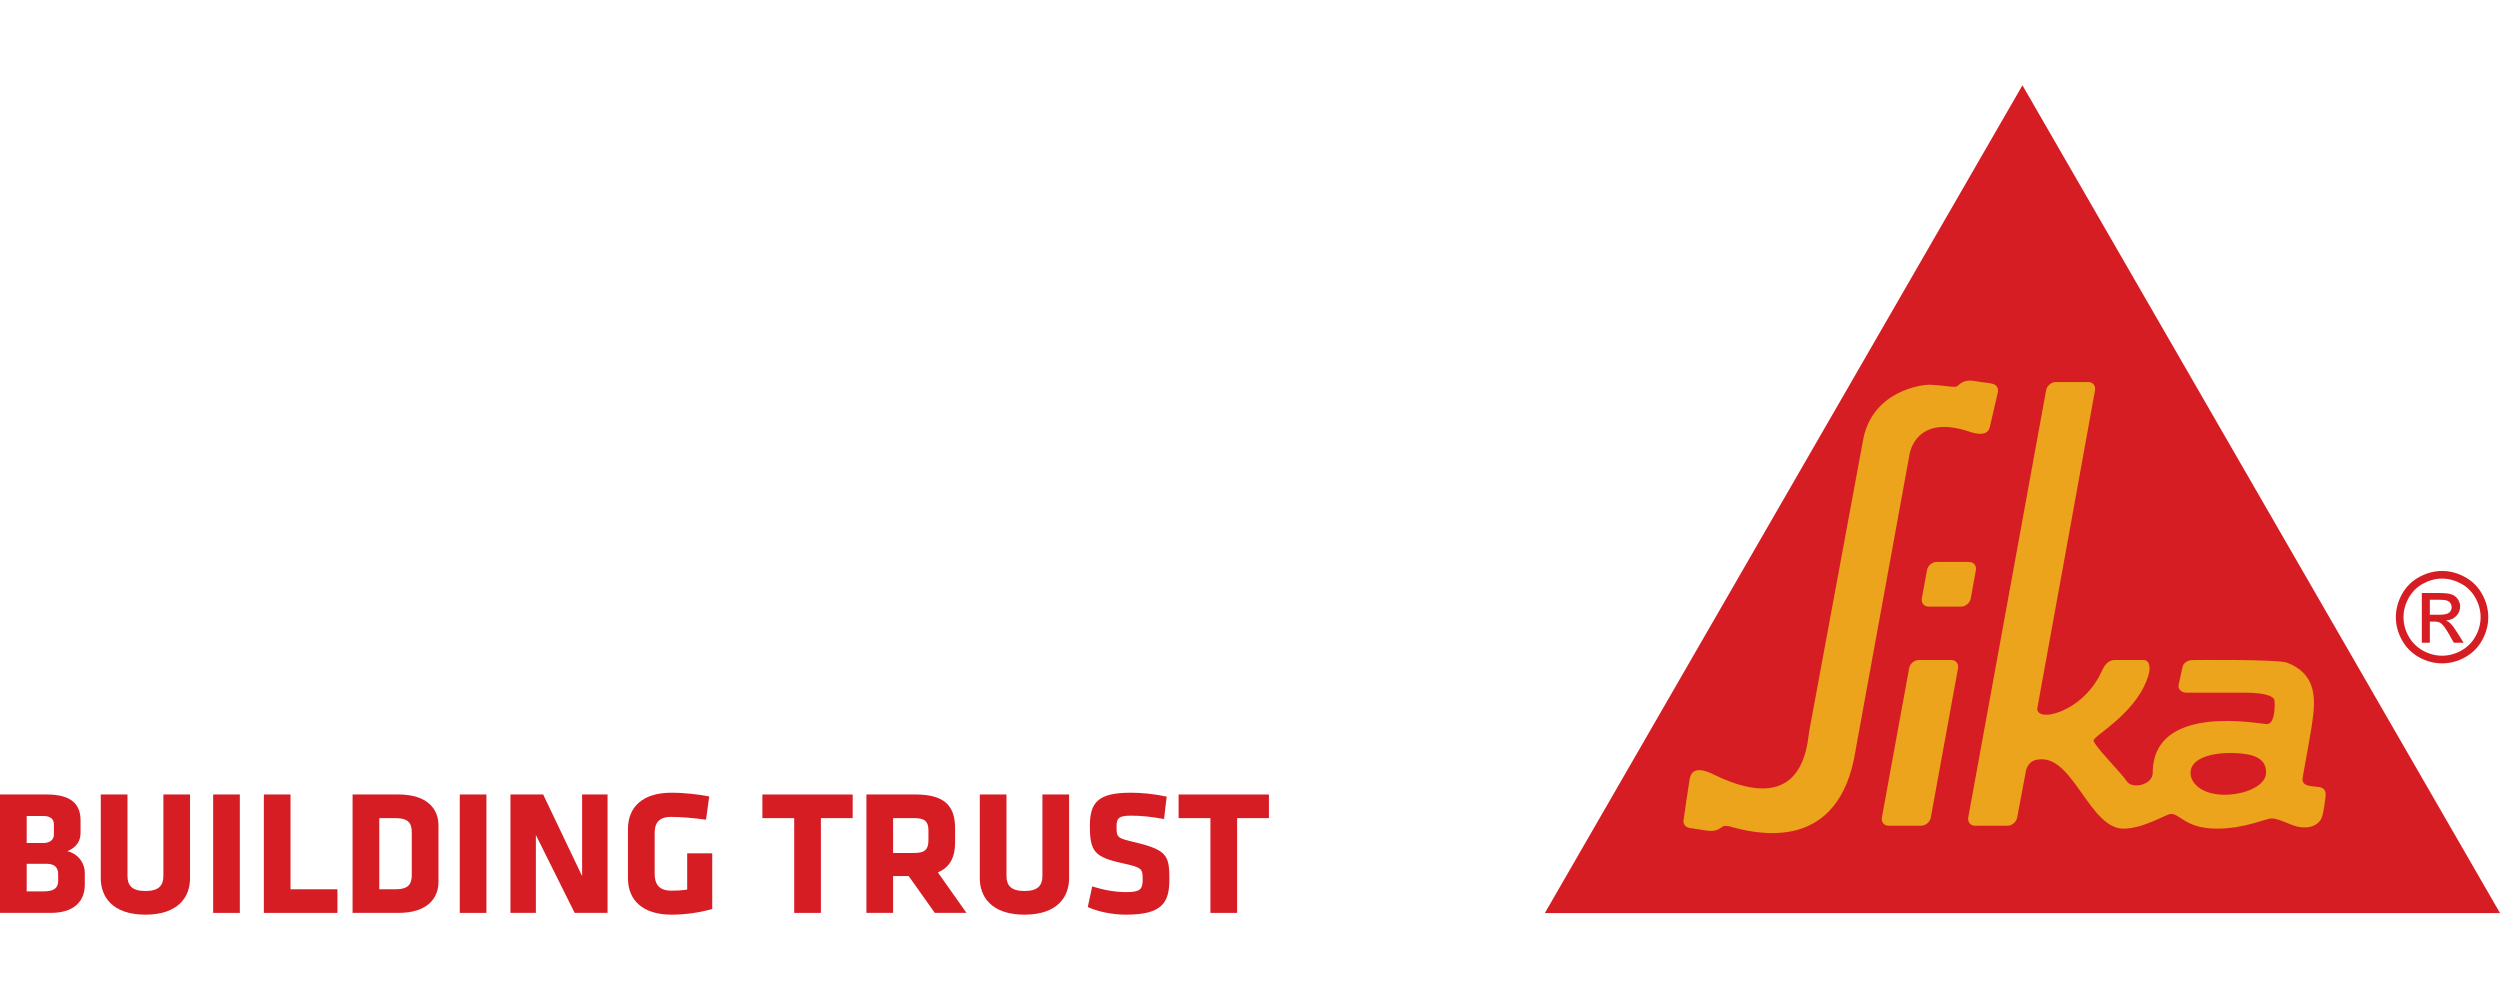 <?xml version="1.0" encoding="UTF-8"?> <svg xmlns="http://www.w3.org/2000/svg" width="125" height="50" viewBox="0 0 125 50" fill="none"><g clip-path="url(#clip0_251_71)"><path d="M79 44L101 7L122.5 44H79Z" fill="#EBA41B"></path><path d="M2.525 45.645H0V39.724H2.338C3.574 39.724 4.028 40.221 4.028 41.022V41.626C4.028 42.054 3.84 42.355 3.37 42.56C3.859 42.675 4.24 43.102 4.24 43.654V44.23C4.24 45.067 3.706 45.645 2.525 45.645ZM2.695 41.218C2.695 40.96 2.534 40.8 2.161 40.8H1.334V42.151H2.161C2.515 42.151 2.695 41.974 2.695 41.733V41.218ZM2.907 43.689C2.907 43.36 2.703 43.191 2.346 43.191H1.334V44.569H2.161C2.578 44.569 2.907 44.48 2.907 44.054V43.689Z" fill="#D71D24"></path><path d="M9.502 39.724V43.92C9.502 44.818 8.943 45.733 7.272 45.733C5.6 45.733 5.039 44.818 5.039 43.92V39.724H6.374V43.797C6.374 44.276 6.604 44.55 7.272 44.55C7.939 44.55 8.169 44.276 8.169 43.797V39.724H9.502Z" fill="#D71D24"></path><path d="M10.658 39.724H11.991V45.645H10.658V39.724Z" fill="#D71D24"></path><path d="M13.193 45.645V39.724H14.526V44.464H16.872V45.645H13.193Z" fill="#D71D24"></path><path d="M19.923 45.645H17.629V39.724H19.923C21.381 39.724 21.923 40.462 21.923 41.262V44.107C21.923 44.899 21.381 45.645 19.923 45.645ZM20.589 41.626C20.589 41.165 20.429 40.906 19.764 40.906H18.964V44.464H19.764C20.429 44.464 20.589 44.205 20.589 43.742V41.626Z" fill="#D71D24"></path><path d="M22.988 39.724H24.321V45.645H22.988V39.724Z" fill="#D71D24"></path><path d="M26.794 41.751V45.645H25.523V39.724H27.158L29.105 43.804V39.724H30.378V45.645H28.733L26.794 41.751Z" fill="#D71D24"></path><path d="M33.567 45.733C32.127 45.733 31.398 44.995 31.398 43.92V41.449C31.398 40.355 32.127 39.636 33.567 39.636C34.254 39.636 34.955 39.724 35.462 39.822L35.301 40.986C34.787 40.907 33.995 40.844 33.567 40.844C32.902 40.844 32.733 41.191 32.733 41.654V43.69C32.733 44.152 32.902 44.533 33.567 44.533C33.834 44.533 34.013 44.526 34.359 44.48V42.667H35.612V45.449C34.964 45.635 34.254 45.733 33.567 45.733Z" fill="#D71D24"></path><path d="M41.045 40.906V45.645H39.71V40.906H38.119V39.725H42.634V40.906H41.045Z" fill="#D71D24"></path><path d="M45.435 43.804H44.654V45.645H43.32V39.724H45.781C47.221 39.724 47.754 40.294 47.754 41.403V42.134C47.754 42.871 47.489 43.369 46.894 43.619L48.324 45.645H46.741L45.435 43.804ZM46.422 41.53C46.422 41.084 46.253 40.905 45.71 40.905H44.654V42.649H45.71C46.279 42.649 46.422 42.444 46.422 41.999V41.53Z" fill="#D71D24"></path><path d="M53.454 39.724V43.92C53.454 44.818 52.895 45.733 51.224 45.733C49.551 45.733 48.99 44.818 48.99 43.92V39.724H50.324V43.797C50.324 44.276 50.556 44.55 51.224 44.55C51.89 44.55 52.121 44.276 52.121 43.797V39.724H53.454Z" fill="#D71D24"></path><path d="M56.3 45.733C55.614 45.733 54.894 45.583 54.389 45.352L54.61 44.32C55.152 44.489 55.705 44.605 56.317 44.605C57.001 44.605 57.134 44.471 57.134 43.974C57.134 43.44 57.109 43.377 56.14 43.165C54.709 42.854 54.494 42.569 54.494 41.288C54.494 40.106 54.913 39.636 56.54 39.636C57.053 39.636 57.678 39.689 58.334 39.83L58.202 40.951C57.524 40.835 57.089 40.783 56.557 40.783C55.96 40.783 55.828 40.889 55.828 41.324C55.828 41.894 55.854 41.903 56.788 42.124C58.388 42.507 58.468 42.819 58.468 43.983C58.468 45.155 58.085 45.733 56.3 45.733Z" fill="#D71D24"></path><path d="M61.856 40.906V45.645H60.521V40.906H58.93V39.725H63.446V40.906H61.856Z" fill="#D71D24"></path><path d="M121.492 30.737H121.979C122.211 30.737 122.37 30.702 122.455 30.633C122.54 30.563 122.582 30.471 122.582 30.357C122.582 30.284 122.561 30.218 122.52 30.16C122.48 30.102 122.423 30.058 122.351 30.03C122.278 30.001 122.144 29.987 121.948 29.987H121.492V30.737ZM121.091 32.136V29.65H121.945C122.237 29.65 122.448 29.673 122.579 29.719C122.709 29.765 122.814 29.845 122.891 29.959C122.968 30.073 123.008 30.195 123.008 30.324C123.008 30.505 122.942 30.663 122.813 30.798C122.683 30.933 122.512 31.008 122.297 31.025C122.385 31.061 122.455 31.105 122.508 31.157C122.609 31.255 122.731 31.419 122.876 31.649L123.179 32.136H122.689L122.469 31.744C122.295 31.436 122.155 31.243 122.049 31.166C121.976 31.108 121.869 31.08 121.727 31.08H121.492V32.136H121.091ZM122.104 28.93C121.78 28.93 121.464 29.014 121.156 29.18C120.85 29.346 120.609 29.584 120.435 29.893C120.262 30.203 120.175 30.525 120.175 30.859C120.175 31.192 120.261 31.511 120.431 31.816C120.602 32.121 120.839 32.359 121.146 32.53C121.452 32.7 121.772 32.785 122.104 32.785C122.437 32.785 122.757 32.7 123.063 32.53C123.369 32.359 123.606 32.121 123.776 31.816C123.945 31.511 124.03 31.192 124.03 30.859C124.03 30.525 123.943 30.203 123.772 29.893C123.598 29.584 123.358 29.346 123.051 29.18C122.742 29.014 122.427 28.93 122.104 28.93ZM122.104 28.548C122.492 28.548 122.871 28.647 123.24 28.847C123.61 29.046 123.898 29.33 124.103 29.7C124.31 30.071 124.413 30.457 124.413 30.859C124.413 31.258 124.311 31.64 124.108 32.008C123.905 32.375 123.62 32.66 123.255 32.863C122.888 33.067 122.504 33.168 122.104 33.168C121.704 33.168 121.321 33.067 120.954 32.863C120.588 32.66 120.303 32.375 120.099 32.008C119.895 31.64 119.793 31.258 119.793 30.859C119.793 30.457 119.896 30.071 120.103 29.7C120.311 29.33 120.599 29.046 120.968 28.847C121.338 28.647 121.716 28.548 122.104 28.548Z" fill="#D71D24"></path><path d="M111.69 37.65C110.722 37.616 109.525 37.865 109.525 38.643C109.525 39.211 110.187 39.792 111.395 39.734C112.419 39.685 113.285 39.224 113.304 38.656C113.329 37.895 112.66 37.684 111.69 37.65Z" fill="#D71D24"></path><path d="M116.082 40.896C115.973 41.174 115.552 41.511 114.804 41.313C114.5 41.232 113.889 40.92 113.601 40.92C113.272 40.92 112.255 41.432 110.852 41.432C109.275 41.432 109.009 40.682 108.537 40.696C108.313 40.702 107.138 41.449 106.152 41.432C104.516 41.403 103.696 37.964 102.094 37.964C101.65 37.964 101.449 38.117 101.315 38.464L101.313 38.462L100.858 40.876C100.817 41.102 100.6 41.286 100.373 41.286H98.749C98.522 41.286 98.372 41.102 98.412 40.876L102.306 19.512C102.347 19.286 102.564 19.102 102.791 19.102H104.414C104.642 19.102 104.792 19.286 104.751 19.512C104.751 19.512 101.931 35.103 101.873 35.368C101.697 36.183 104.17 35.681 105.118 33.492C105.334 33.045 105.579 32.999 105.768 33.001C105.963 33.003 106.912 33.001 107.169 33.001C107.528 33.001 107.496 33.47 107.45 33.651C106.961 35.597 104.665 36.785 104.679 37.029C104.69 37.273 106.07 38.652 106.34 39.063C106.609 39.474 107.637 39.248 107.637 38.64C107.637 35.145 112.94 36.189 113.33 36.205C113.773 36.222 113.746 35.198 113.724 35.017C113.705 34.838 113.324 34.635 112.274 34.635C111.155 34.635 109.33 34.635 109.33 34.635C109.078 34.632 108.897 34.466 108.927 34.263L109.122 33.364C109.152 33.161 109.381 32.999 109.634 33.003C109.634 33.003 113.899 32.953 114.377 33.141C115.689 33.659 115.738 34.715 115.684 35.515C115.632 36.316 115.124 38.815 115.124 38.963C115.124 39.388 115.772 39.289 116.044 39.371C116.318 39.453 116.292 39.749 116.274 39.862C116.274 39.862 116.193 40.616 116.082 40.896ZM98.053 30.331H96.43C96.203 30.331 96.052 30.146 96.092 29.922L96.349 28.507C96.39 28.282 96.606 28.098 96.832 28.098L98.457 28.098C98.683 28.098 98.834 28.282 98.793 28.507L98.538 29.922C98.497 30.146 98.28 30.331 98.053 30.331ZM96.54 40.876C96.498 41.102 96.281 41.286 96.054 41.286H94.43C94.204 41.286 94.053 41.102 94.094 40.876L95.457 33.412C95.497 33.185 95.714 33.001 95.942 33.001H97.565C97.792 33.003 97.944 33.185 97.901 33.412L96.54 40.876ZM86.491 41.322L86.473 41.316C86.339 41.291 86.239 41.285 86.188 41.303C86.123 41.326 86.046 41.4 85.927 41.456L85.904 41.471C85.776 41.536 85.603 41.569 85.324 41.527C85.129 41.498 84.732 41.44 84.484 41.4C84.25 41.363 84.157 41.167 84.173 41.043C84.211 40.737 84.434 39.243 84.485 38.948C84.558 38.531 84.864 38.323 85.668 38.718C90.394 41.041 90.354 36.925 90.474 36.488L93.169 21.922C93.664 19.526 96.114 19.217 96.522 19.237C97.225 19.271 97.698 19.385 97.834 19.322C97.969 19.256 98.142 18.94 98.736 19.052C99.51 19.199 99.914 19.084 99.899 19.588L99.488 21.36C99.464 21.44 99.383 21.89 98.483 21.587C95.804 20.684 95.486 22.611 95.463 22.789C95.459 22.824 92.692 37.986 92.692 37.986C91.69 42.728 87.616 41.638 86.491 41.322ZM101.122 4.265L77.242 45.654H125.001L101.122 4.265Z" fill="#D71D24"></path></g><defs><clipPath id="clip0_251_71"><rect width="125" height="50" fill="white"></rect></clipPath></defs></svg> 